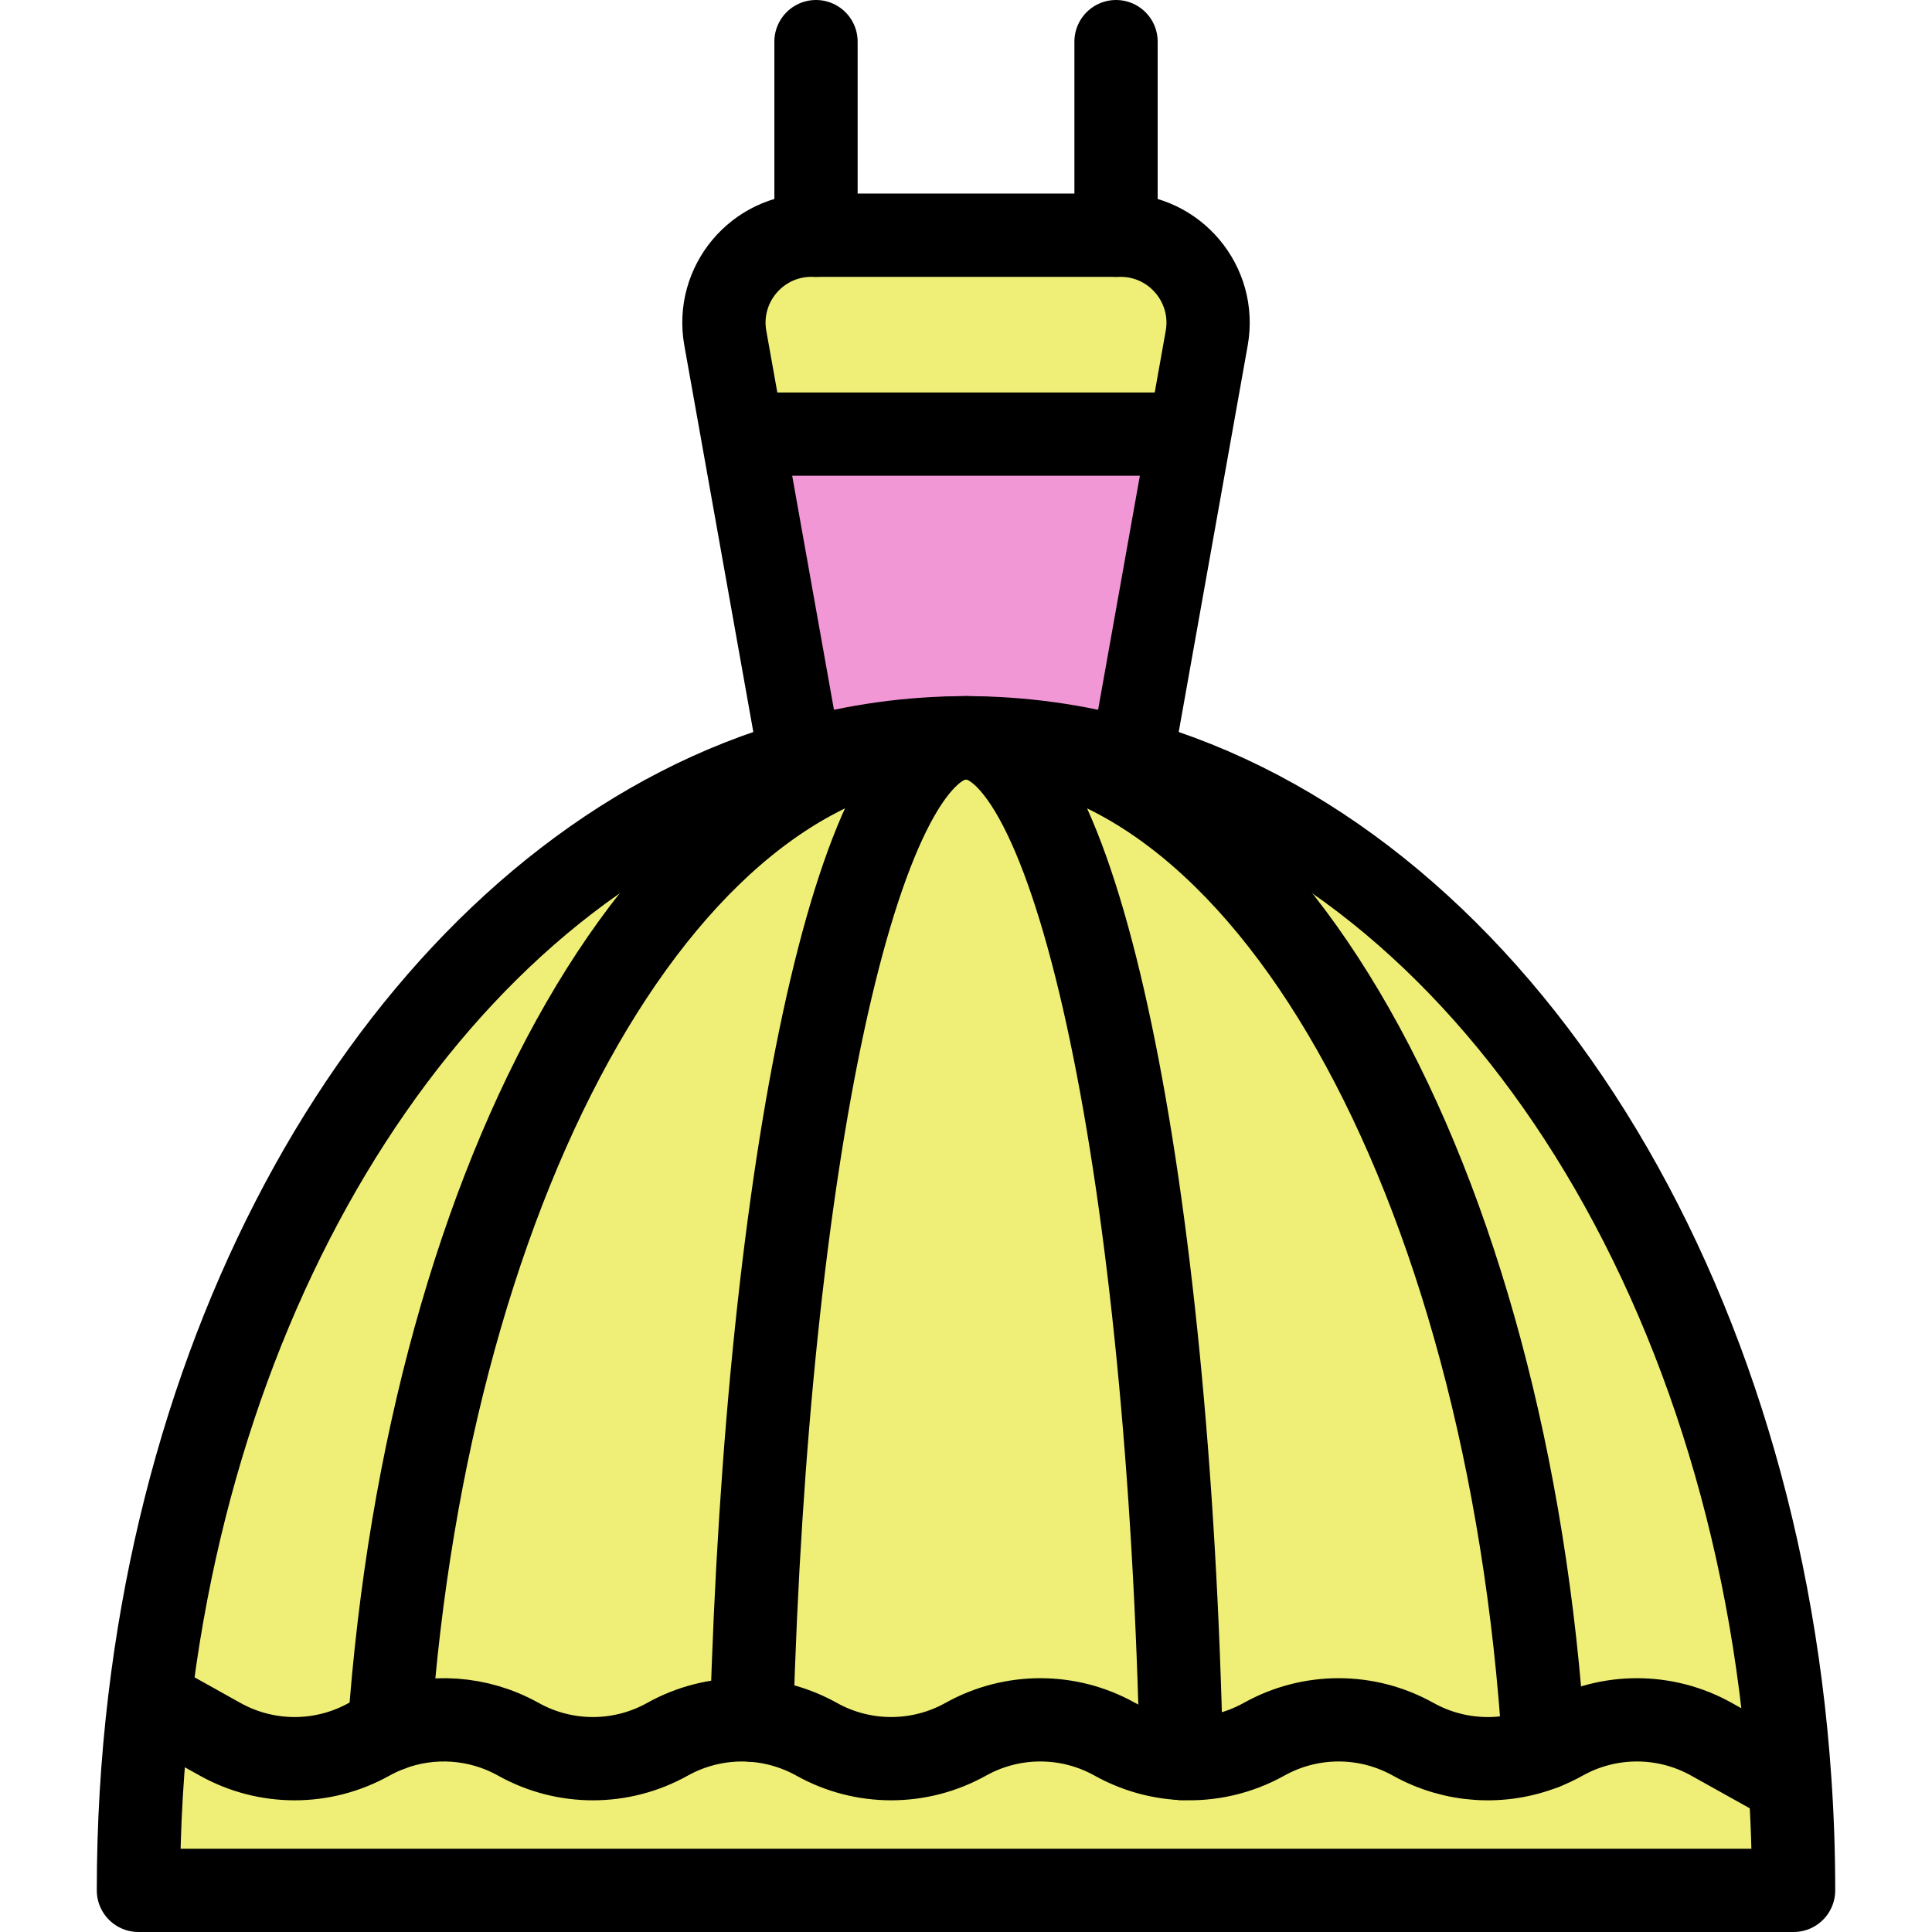<?xml version="1.0" encoding="iso-8859-1"?>
<!-- Uploaded to: SVG Repo, www.svgrepo.com, Generator: SVG Repo Mixer Tools -->
<svg version="1.1" id="Capa_1" xmlns="http://www.w3.org/2000/svg" xmlns:xlink="http://www.w3.org/1999/xlink" 
	 viewBox="0 0 464 464" xml:space="preserve">
<g>
	<g id="XMLID_48_">
		<g>
			<path style="fill:#EFEF78;" d="M269.125,56.49c13.08,0,22.98,11.83,20.69,24.71l-4.14,23.2l-0.79-0.14h-106.57l-4.12-23.06
				c-2.3-12.88,7.6-24.71,20.68-24.71h1.1h72.06H269.125z"/>
			<path style="fill:#F297D6;" d="M285.675,104.4l-13.71,76.8l-0.41,1.47c-12.78-3.59-26.01-5.48-39.55-5.48
				c-13.55,0-26.77,1.89-39.56,5.48l-0.4-1.47l-13.73-76.94h106.57L285.675,104.4z"/>
			<path style="fill:#EFEF78;" d="M283.725,422.32c6.81,0.36,13.7-1.17,19.85-4.61h0.01c11.13-6.22,24.68-6.22,35.81,0h0.01
				c9.7,5.42,21.23,6.12,31.4,2.1c1.5-0.59,2.98-1.29,4.41-2.09l0.02-0.01c11.12-6.22,24.68-6.22,35.8,0l17.93,10l0.89-0.06
				c0.6,8.67,0.9,17.46,0.9,26.35H33.245c0-15.58,0.92-30.85,2.7-45.73l16.91,9.44c11.13,6.22,24.68,6.22,35.81,0h0.01
				c1.56-0.87,3.17-1.62,4.82-2.25c10.07-3.85,21.42-3.1,30.99,2.25h0.01c11.13,6.22,24.68,6.22,35.81,0
				c5.56-3.1,11.74-4.66,17.91-4.66c0.77,0,1.54,0.02,2.3,0.07c5.4,0.34,10.74,1.88,15.61,4.59c5.56,3.11,11.74,4.66,17.9,4.66
				c6.18,0,12.34-1.55,17.91-4.66h0.01c11.13-6.22,24.68-6.22,35.81,0h0.01C272.745,420.49,278.215,422.03,283.725,422.32z"/>
			<path style="fill:#EFEF78;" d="M232.005,177.19c13.54,0,26.77,1.89,39.55,5.48c84.8,23.85,150.03,122.87,158.3,244.98l-0.89,0.06
				l-17.93-10c-11.12-6.22-24.68-6.22-35.8,0l-0.02,0.01c-1.43,0.8-2.91,1.5-4.41,2.09v-0.01
				C362.295,283.06,303.395,177.19,232.005,177.19z"/>
			<path style="fill:#EFEF78;" d="M283.725,422.32c-2.95-137.96-24.98-245.13-51.72-245.13c71.39,0,130.29,105.87,138.8,242.61v0.01
				c-10.17,4.02-21.7,3.32-31.4-2.1h-0.01c-11.13-6.22-24.68-6.22-35.81,0h-0.01C297.425,421.15,290.535,422.68,283.725,422.32z"/>
			<path style="fill:#EFEF78;" d="M180.515,413.11c3.71-133.49,25.35-235.92,51.49-235.92c26.74,0,48.77,107.17,51.72,245.13
				c-5.51-0.29-10.98-1.83-15.96-4.61h-0.01c-11.13-6.22-24.68-6.22-35.81,0h-0.01c-5.57,3.11-11.73,4.66-17.91,4.66
				c-6.16,0-12.34-1.55-17.9-4.66c-4.87-2.71-10.21-4.25-15.61-4.59V413.11z"/>
			<path style="fill:#EFEF78;" d="M232.005,177.19c-26.14,0-47.78,102.43-51.49,235.92v0.01c-0.76-0.05-1.53-0.07-2.3-0.07
				c-6.17,0-12.35,1.56-17.91,4.66c-11.13,6.22-24.68,6.22-35.81,0h-0.01c-9.57-5.35-20.92-6.1-30.99-2.25
				C102.965,280.82,161.375,177.19,232.005,177.19z"/>
			<path style="fill:#EFEF78;" d="M232.005,177.19c-70.63,0-129.04,103.63-138.51,238.27c-1.65,0.63-3.26,1.38-4.82,2.25h-0.01
				c-11.13,6.22-24.68,6.22-35.81,0l-16.91-9.44c13.5-113.1,76.24-203.02,156.5-225.6C205.235,179.08,218.455,177.19,232.005,177.19
				z"/>
		</g>
		<g>
			<path style="fill:none;stroke:#000000;stroke-width:20;stroke-linecap:round;stroke-linejoin:round;stroke-miterlimit:10;" d="
				M35.945,408.27c-1.78,14.88-2.7,30.15-2.7,45.73h397.51c0-8.89-0.3-17.68-0.9-26.35c-8.27-122.11-73.5-221.13-158.3-244.98
				c-12.78-3.59-26.01-5.48-39.55-5.48c-13.55,0-26.77,1.89-39.56,5.48C112.185,205.25,49.445,295.17,35.945,408.27z"/>
			<path style="fill:none;stroke:#000000;stroke-width:20;stroke-linecap:round;stroke-linejoin:round;stroke-miterlimit:10;" d="
				M370.805,419.8c-8.51-136.74-67.41-242.61-138.8-242.61c-70.63,0-129.04,103.63-138.51,238.27"/>
			<path style="fill:none;stroke:#000000;stroke-width:20;stroke-linecap:round;stroke-linejoin:round;stroke-miterlimit:10;" d="
				M283.725,422.33v-0.01c-2.95-137.96-24.98-245.13-51.72-245.13c-26.14,0-47.78,102.43-51.49,235.92"/>
			<path style="fill:none;stroke:#000000;stroke-width:20;stroke-linejoin:round;stroke-miterlimit:10;" d="M271.965,181.2
				l13.71-76.8l4.14-23.2c2.29-12.88-7.61-24.71-20.69-24.71h-1.09h-72.06h-1.1c-13.08,0-22.98,11.83-20.68,24.71l4.12,23.06
				l13.73,76.94"/>
			
				<line style="fill:none;stroke:#000000;stroke-width:20;stroke-linecap:round;stroke-linejoin:round;stroke-miterlimit:10;" x1="195.975" y1="56.49" x2="195.975" y2="10"/>
			
				<line style="fill:none;stroke:#000000;stroke-width:20;stroke-linecap:round;stroke-linejoin:round;stroke-miterlimit:10;" x1="268.035" y1="56.49" x2="268.035" y2="10"/>
			
				<line style="fill:none;stroke:#000000;stroke-width:20;stroke-linejoin:round;stroke-miterlimit:10;" x1="178.315" y1="104.26" x2="284.885" y2="104.26"/>
			<path style="fill:none;stroke:#000000;stroke-width:20;stroke-linejoin:round;stroke-miterlimit:10;" d="M34.945,407.71l1,0.56
				l16.91,9.44c11.13,6.22,24.68,6.22,35.81,0h0.01c1.56-0.87,3.17-1.62,4.82-2.25c10.07-3.85,21.42-3.1,30.99,2.25h0.01
				c11.13,6.22,24.68,6.22,35.81,0c5.56-3.1,11.74-4.66,17.91-4.66c0.77,0,1.54,0.02,2.3,0.07c5.4,0.34,10.74,1.88,15.61,4.59
				c5.56,3.11,11.74,4.66,17.9,4.66c6.18,0,12.34-1.55,17.91-4.66h0.01c11.13-6.22,24.68-6.22,35.81,0h0.01
				c4.98,2.78,10.45,4.32,15.96,4.61c6.81,0.36,13.7-1.17,19.85-4.61h0.01c11.13-6.22,24.68-6.22,35.81,0h0.01
				c9.7,5.42,21.23,6.12,31.4,2.1c1.5-0.59,2.98-1.29,4.41-2.09l0.02-0.01c11.12-6.22,24.68-6.22,35.8,0l17.93,10"/>
		</g>
	</g>
</g>
</svg>